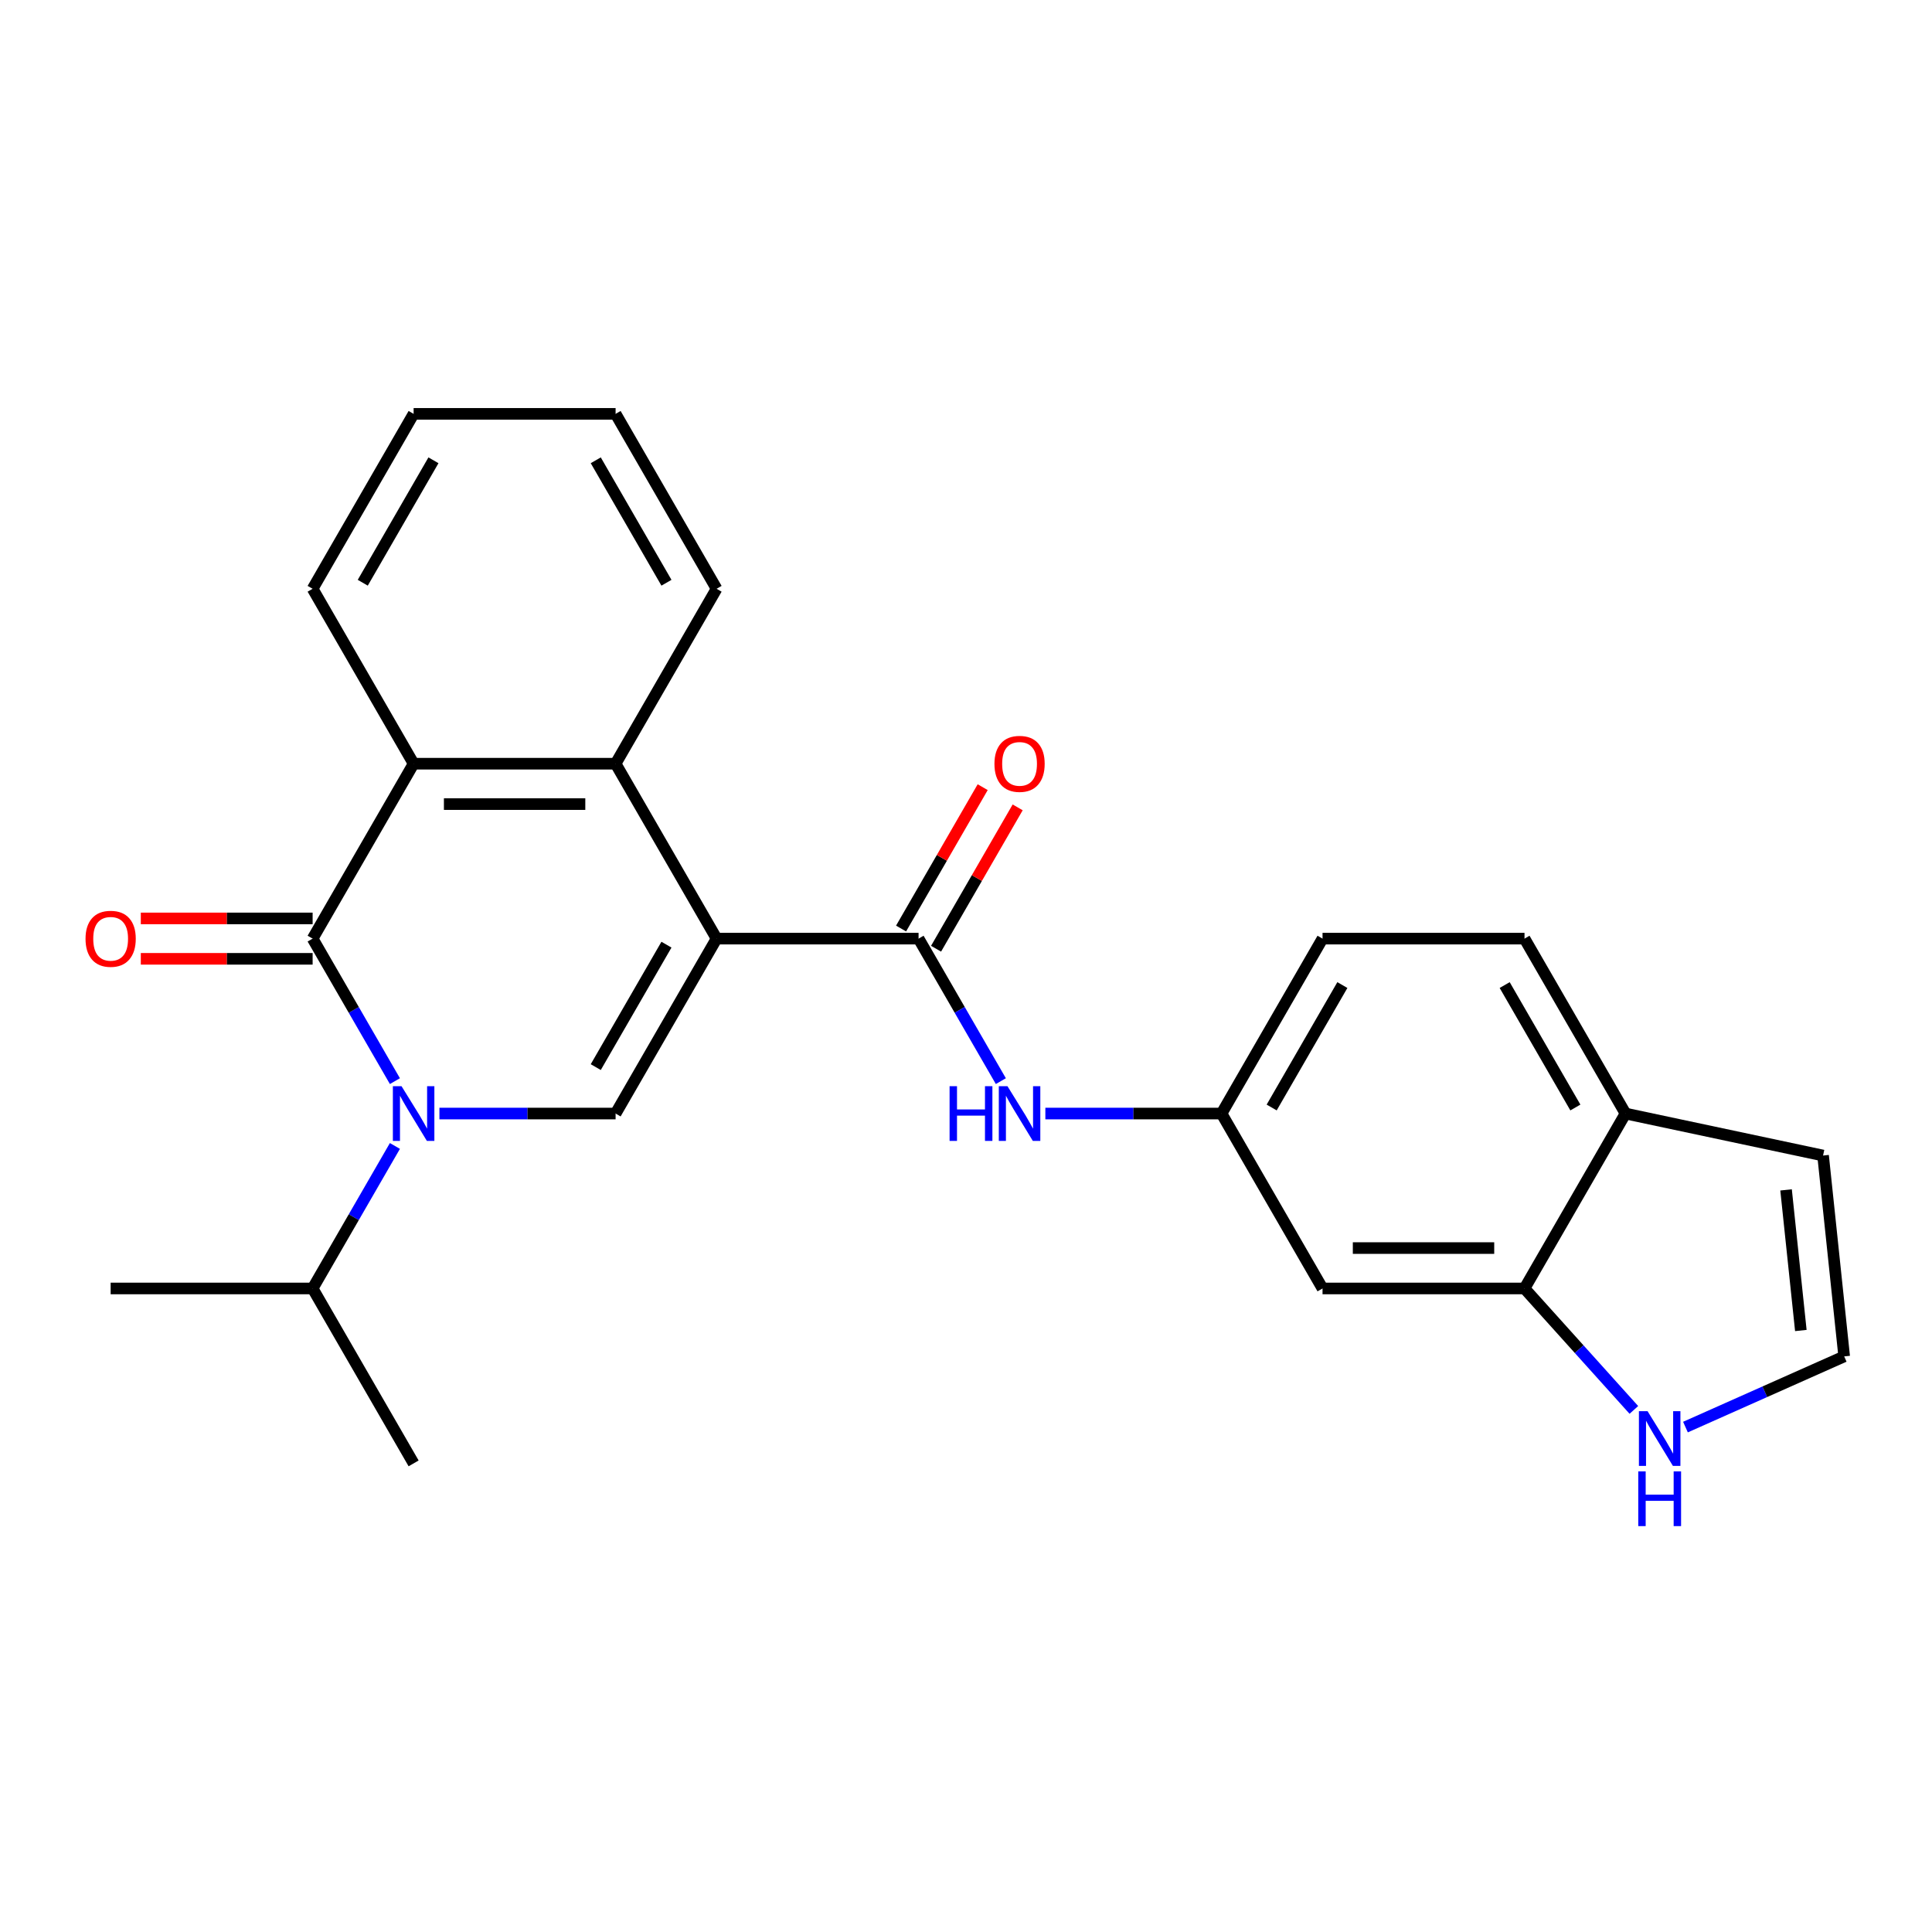 <?xml version='1.0' encoding='iso-8859-1'?>
<svg version='1.1' baseProfile='full'
              xmlns='http://www.w3.org/2000/svg'
                      xmlns:rdkit='http://www.rdkit.org/xml'
                      xmlns:xlink='http://www.w3.org/1999/xlink'
                  xml:space='preserve'
width='1000px' height='1000px' viewBox='0 0 1000 1000'>
<!-- END OF HEADER -->
<rect style='opacity:1.0;fill:#FFFFFF;stroke:none' width='1000' height='1000' x='0' y='0'> </rect>
<path class='bond-2' d='M 370.905,485.83 L 318.633,576.369' style='fill:none;fill-rule:evenodd;stroke:#000000;stroke-width:6px;stroke-linecap:butt;stroke-linejoin:miter;stroke-opacity:1' />
<path class='bond-2' d='M 344.957,488.957 L 308.366,552.334' style='fill:none;fill-rule:evenodd;stroke:#000000;stroke-width:6px;stroke-linecap:butt;stroke-linejoin:miter;stroke-opacity:1' />
<path class='bond-3' d='M 370.905,485.83 L 475.45,485.83' style='fill:none;fill-rule:evenodd;stroke:#000000;stroke-width:6px;stroke-linecap:butt;stroke-linejoin:miter;stroke-opacity:1' />
<path class='bond-4' d='M 370.905,485.83 L 318.633,395.292' style='fill:none;fill-rule:evenodd;stroke:#000000;stroke-width:6px;stroke-linecap:butt;stroke-linejoin:miter;stroke-opacity:1' />
<path class='bond-0' d='M 227.442,576.369 L 273.037,576.369' style='fill:none;fill-rule:evenodd;stroke:#0000FF;stroke-width:6px;stroke-linecap:butt;stroke-linejoin:miter;stroke-opacity:1' />
<path class='bond-0' d='M 273.037,576.369 L 318.633,576.369' style='fill:none;fill-rule:evenodd;stroke:#000000;stroke-width:6px;stroke-linecap:butt;stroke-linejoin:miter;stroke-opacity:1' />
<path class='bond-15' d='M 204.404,593.142 L 183.11,630.025' style='fill:none;fill-rule:evenodd;stroke:#0000FF;stroke-width:6px;stroke-linecap:butt;stroke-linejoin:miter;stroke-opacity:1' />
<path class='bond-15' d='M 183.11,630.025 L 161.816,666.907' style='fill:none;fill-rule:evenodd;stroke:#000000;stroke-width:6px;stroke-linecap:butt;stroke-linejoin:miter;stroke-opacity:1' />
<path class='bond-25' d='M 204.404,559.595 L 183.11,522.713' style='fill:none;fill-rule:evenodd;stroke:#0000FF;stroke-width:6px;stroke-linecap:butt;stroke-linejoin:miter;stroke-opacity:1' />
<path class='bond-25' d='M 183.11,522.713 L 161.816,485.83' style='fill:none;fill-rule:evenodd;stroke:#000000;stroke-width:6px;stroke-linecap:butt;stroke-linejoin:miter;stroke-opacity:1' />
<path class='bond-1' d='M 161.816,485.83 L 214.088,395.292' style='fill:none;fill-rule:evenodd;stroke:#000000;stroke-width:6px;stroke-linecap:butt;stroke-linejoin:miter;stroke-opacity:1' />
<path class='bond-10' d='M 161.816,475.376 L 117.35,475.376' style='fill:none;fill-rule:evenodd;stroke:#000000;stroke-width:6px;stroke-linecap:butt;stroke-linejoin:miter;stroke-opacity:1' />
<path class='bond-10' d='M 117.35,475.376 L 72.884,475.376' style='fill:none;fill-rule:evenodd;stroke:#FF0000;stroke-width:6px;stroke-linecap:butt;stroke-linejoin:miter;stroke-opacity:1' />
<path class='bond-10' d='M 161.816,496.285 L 117.35,496.285' style='fill:none;fill-rule:evenodd;stroke:#000000;stroke-width:6px;stroke-linecap:butt;stroke-linejoin:miter;stroke-opacity:1' />
<path class='bond-10' d='M 117.35,496.285 L 72.884,496.285' style='fill:none;fill-rule:evenodd;stroke:#FF0000;stroke-width:6px;stroke-linecap:butt;stroke-linejoin:miter;stroke-opacity:1' />
<path class='bond-6' d='M 475.45,485.83 L 496.744,522.713' style='fill:none;fill-rule:evenodd;stroke:#000000;stroke-width:6px;stroke-linecap:butt;stroke-linejoin:miter;stroke-opacity:1' />
<path class='bond-6' d='M 496.744,522.713 L 518.038,559.595' style='fill:none;fill-rule:evenodd;stroke:#0000FF;stroke-width:6px;stroke-linecap:butt;stroke-linejoin:miter;stroke-opacity:1' />
<path class='bond-14' d='M 484.504,491.058 L 505.625,454.475' style='fill:none;fill-rule:evenodd;stroke:#000000;stroke-width:6px;stroke-linecap:butt;stroke-linejoin:miter;stroke-opacity:1' />
<path class='bond-14' d='M 505.625,454.475 L 526.746,417.893' style='fill:none;fill-rule:evenodd;stroke:#FF0000;stroke-width:6px;stroke-linecap:butt;stroke-linejoin:miter;stroke-opacity:1' />
<path class='bond-14' d='M 466.396,480.603 L 487.517,444.021' style='fill:none;fill-rule:evenodd;stroke:#000000;stroke-width:6px;stroke-linecap:butt;stroke-linejoin:miter;stroke-opacity:1' />
<path class='bond-14' d='M 487.517,444.021 L 508.638,407.438' style='fill:none;fill-rule:evenodd;stroke:#FF0000;stroke-width:6px;stroke-linecap:butt;stroke-linejoin:miter;stroke-opacity:1' />
<path class='bond-5' d='M 318.633,395.292 L 214.088,395.292' style='fill:none;fill-rule:evenodd;stroke:#000000;stroke-width:6px;stroke-linecap:butt;stroke-linejoin:miter;stroke-opacity:1' />
<path class='bond-5' d='M 302.951,416.201 L 229.77,416.201' style='fill:none;fill-rule:evenodd;stroke:#000000;stroke-width:6px;stroke-linecap:butt;stroke-linejoin:miter;stroke-opacity:1' />
<path class='bond-19' d='M 318.633,395.292 L 370.905,304.753' style='fill:none;fill-rule:evenodd;stroke:#000000;stroke-width:6px;stroke-linecap:butt;stroke-linejoin:miter;stroke-opacity:1' />
<path class='bond-20' d='M 214.088,395.292 L 161.816,304.753' style='fill:none;fill-rule:evenodd;stroke:#000000;stroke-width:6px;stroke-linecap:butt;stroke-linejoin:miter;stroke-opacity:1' />
<path class='bond-12' d='M 541.076,576.369 L 586.672,576.369' style='fill:none;fill-rule:evenodd;stroke:#0000FF;stroke-width:6px;stroke-linecap:butt;stroke-linejoin:miter;stroke-opacity:1' />
<path class='bond-12' d='M 586.672,576.369 L 632.268,576.369' style='fill:none;fill-rule:evenodd;stroke:#000000;stroke-width:6px;stroke-linecap:butt;stroke-linejoin:miter;stroke-opacity:1' />
<path class='bond-7' d='M 789.085,666.907 L 684.54,666.907' style='fill:none;fill-rule:evenodd;stroke:#000000;stroke-width:6px;stroke-linecap:butt;stroke-linejoin:miter;stroke-opacity:1' />
<path class='bond-7' d='M 773.403,645.998 L 700.222,645.998' style='fill:none;fill-rule:evenodd;stroke:#000000;stroke-width:6px;stroke-linecap:butt;stroke-linejoin:miter;stroke-opacity:1' />
<path class='bond-8' d='M 789.085,666.907 L 817.385,698.338' style='fill:none;fill-rule:evenodd;stroke:#000000;stroke-width:6px;stroke-linecap:butt;stroke-linejoin:miter;stroke-opacity:1' />
<path class='bond-8' d='M 817.385,698.338 L 845.685,729.769' style='fill:none;fill-rule:evenodd;stroke:#0000FF;stroke-width:6px;stroke-linecap:butt;stroke-linejoin:miter;stroke-opacity:1' />
<path class='bond-27' d='M 789.085,666.907 L 841.357,576.369' style='fill:none;fill-rule:evenodd;stroke:#000000;stroke-width:6px;stroke-linecap:butt;stroke-linejoin:miter;stroke-opacity:1' />
<path class='bond-11' d='M 872.393,738.654 L 913.469,720.366' style='fill:none;fill-rule:evenodd;stroke:#0000FF;stroke-width:6px;stroke-linecap:butt;stroke-linejoin:miter;stroke-opacity:1' />
<path class='bond-11' d='M 913.469,720.366 L 954.545,702.077' style='fill:none;fill-rule:evenodd;stroke:#000000;stroke-width:6px;stroke-linecap:butt;stroke-linejoin:miter;stroke-opacity:1' />
<path class='bond-9' d='M 684.54,666.907 L 632.268,576.369' style='fill:none;fill-rule:evenodd;stroke:#000000;stroke-width:6px;stroke-linecap:butt;stroke-linejoin:miter;stroke-opacity:1' />
<path class='bond-28' d='M 954.545,702.077 L 943.618,598.105' style='fill:none;fill-rule:evenodd;stroke:#000000;stroke-width:6px;stroke-linecap:butt;stroke-linejoin:miter;stroke-opacity:1' />
<path class='bond-28' d='M 932.112,688.667 L 924.462,615.886' style='fill:none;fill-rule:evenodd;stroke:#000000;stroke-width:6px;stroke-linecap:butt;stroke-linejoin:miter;stroke-opacity:1' />
<path class='bond-18' d='M 632.268,576.369 L 684.54,485.83' style='fill:none;fill-rule:evenodd;stroke:#000000;stroke-width:6px;stroke-linecap:butt;stroke-linejoin:miter;stroke-opacity:1' />
<path class='bond-18' d='M 658.216,573.243 L 694.807,509.866' style='fill:none;fill-rule:evenodd;stroke:#000000;stroke-width:6px;stroke-linecap:butt;stroke-linejoin:miter;stroke-opacity:1' />
<path class='bond-13' d='M 841.357,576.369 L 789.085,485.83' style='fill:none;fill-rule:evenodd;stroke:#000000;stroke-width:6px;stroke-linecap:butt;stroke-linejoin:miter;stroke-opacity:1' />
<path class='bond-13' d='M 815.409,573.243 L 778.818,509.866' style='fill:none;fill-rule:evenodd;stroke:#000000;stroke-width:6px;stroke-linecap:butt;stroke-linejoin:miter;stroke-opacity:1' />
<path class='bond-16' d='M 841.357,576.369 L 943.618,598.105' style='fill:none;fill-rule:evenodd;stroke:#000000;stroke-width:6px;stroke-linecap:butt;stroke-linejoin:miter;stroke-opacity:1' />
<path class='bond-21' d='M 161.816,666.907 L 214.088,757.446' style='fill:none;fill-rule:evenodd;stroke:#000000;stroke-width:6px;stroke-linecap:butt;stroke-linejoin:miter;stroke-opacity:1' />
<path class='bond-22' d='M 161.816,666.907 L 57.271,666.907' style='fill:none;fill-rule:evenodd;stroke:#000000;stroke-width:6px;stroke-linecap:butt;stroke-linejoin:miter;stroke-opacity:1' />
<path class='bond-17' d='M 789.085,485.83 L 684.54,485.83' style='fill:none;fill-rule:evenodd;stroke:#000000;stroke-width:6px;stroke-linecap:butt;stroke-linejoin:miter;stroke-opacity:1' />
<path class='bond-24' d='M 370.905,304.753 L 318.633,214.215' style='fill:none;fill-rule:evenodd;stroke:#000000;stroke-width:6px;stroke-linecap:butt;stroke-linejoin:miter;stroke-opacity:1' />
<path class='bond-24' d='M 344.957,301.627 L 308.366,238.25' style='fill:none;fill-rule:evenodd;stroke:#000000;stroke-width:6px;stroke-linecap:butt;stroke-linejoin:miter;stroke-opacity:1' />
<path class='bond-26' d='M 161.816,304.753 L 214.088,214.215' style='fill:none;fill-rule:evenodd;stroke:#000000;stroke-width:6px;stroke-linecap:butt;stroke-linejoin:miter;stroke-opacity:1' />
<path class='bond-26' d='M 187.764,301.627 L 224.355,238.25' style='fill:none;fill-rule:evenodd;stroke:#000000;stroke-width:6px;stroke-linecap:butt;stroke-linejoin:miter;stroke-opacity:1' />
<path class='bond-23' d='M 214.088,214.215 L 318.633,214.215' style='fill:none;fill-rule:evenodd;stroke:#000000;stroke-width:6px;stroke-linecap:butt;stroke-linejoin:miter;stroke-opacity:1' />
<path  class='atom-1' d='M 207.828 562.209
L 217.108 577.209
Q 218.028 578.689, 219.508 581.369
Q 220.988 584.049, 221.068 584.209
L 221.068 562.209
L 224.828 562.209
L 224.828 590.529
L 220.948 590.529
L 210.988 574.129
Q 209.828 572.209, 208.588 570.009
Q 207.388 567.809, 207.028 567.129
L 207.028 590.529
L 203.348 590.529
L 203.348 562.209
L 207.828 562.209
' fill='#0000FF'/>
<path  class='atom-7' d='M 491.503 562.209
L 495.343 562.209
L 495.343 574.249
L 509.823 574.249
L 509.823 562.209
L 513.663 562.209
L 513.663 590.529
L 509.823 590.529
L 509.823 577.449
L 495.343 577.449
L 495.343 590.529
L 491.503 590.529
L 491.503 562.209
' fill='#0000FF'/>
<path  class='atom-7' d='M 521.463 562.209
L 530.743 577.209
Q 531.663 578.689, 533.143 581.369
Q 534.623 584.049, 534.703 584.209
L 534.703 562.209
L 538.463 562.209
L 538.463 590.529
L 534.583 590.529
L 524.623 574.129
Q 523.463 572.209, 522.223 570.009
Q 521.023 567.809, 520.663 567.129
L 520.663 590.529
L 516.983 590.529
L 516.983 562.209
L 521.463 562.209
' fill='#0000FF'/>
<path  class='atom-9' d='M 852.779 730.439
L 862.059 745.439
Q 862.979 746.919, 864.459 749.599
Q 865.939 752.279, 866.019 752.439
L 866.019 730.439
L 869.779 730.439
L 869.779 758.759
L 865.899 758.759
L 855.939 742.359
Q 854.779 740.439, 853.539 738.239
Q 852.339 736.039, 851.979 735.359
L 851.979 758.759
L 848.299 758.759
L 848.299 730.439
L 852.779 730.439
' fill='#0000FF'/>
<path  class='atom-9' d='M 847.959 761.591
L 851.799 761.591
L 851.799 773.631
L 866.279 773.631
L 866.279 761.591
L 870.119 761.591
L 870.119 789.911
L 866.279 789.911
L 866.279 776.831
L 851.799 776.831
L 851.799 789.911
L 847.959 789.911
L 847.959 761.591
' fill='#0000FF'/>
<path  class='atom-11' d='M 44.271 485.91
Q 44.271 479.11, 47.631 475.31
Q 50.991 471.51, 57.271 471.51
Q 63.551 471.51, 66.911 475.31
Q 70.271 479.11, 70.271 485.91
Q 70.271 492.79, 66.871 496.71
Q 63.471 500.59, 57.271 500.59
Q 51.031 500.59, 47.631 496.71
Q 44.271 492.83, 44.271 485.91
M 57.271 497.39
Q 61.591 497.39, 63.911 494.51
Q 66.271 491.59, 66.271 485.91
Q 66.271 480.35, 63.911 477.55
Q 61.591 474.71, 57.271 474.71
Q 52.951 474.71, 50.591 477.51
Q 48.271 480.31, 48.271 485.91
Q 48.271 491.63, 50.591 494.51
Q 52.951 497.39, 57.271 497.39
' fill='#FF0000'/>
<path  class='atom-15' d='M 514.723 395.372
Q 514.723 388.572, 518.083 384.772
Q 521.443 380.972, 527.723 380.972
Q 534.003 380.972, 537.363 384.772
Q 540.723 388.572, 540.723 395.372
Q 540.723 402.252, 537.323 406.172
Q 533.923 410.052, 527.723 410.052
Q 521.483 410.052, 518.083 406.172
Q 514.723 402.292, 514.723 395.372
M 527.723 406.852
Q 532.043 406.852, 534.363 403.972
Q 536.723 401.052, 536.723 395.372
Q 536.723 389.812, 534.363 387.012
Q 532.043 384.172, 527.723 384.172
Q 523.403 384.172, 521.043 386.972
Q 518.723 389.772, 518.723 395.372
Q 518.723 401.092, 521.043 403.972
Q 523.403 406.852, 527.723 406.852
' fill='#FF0000'/>
</svg>
